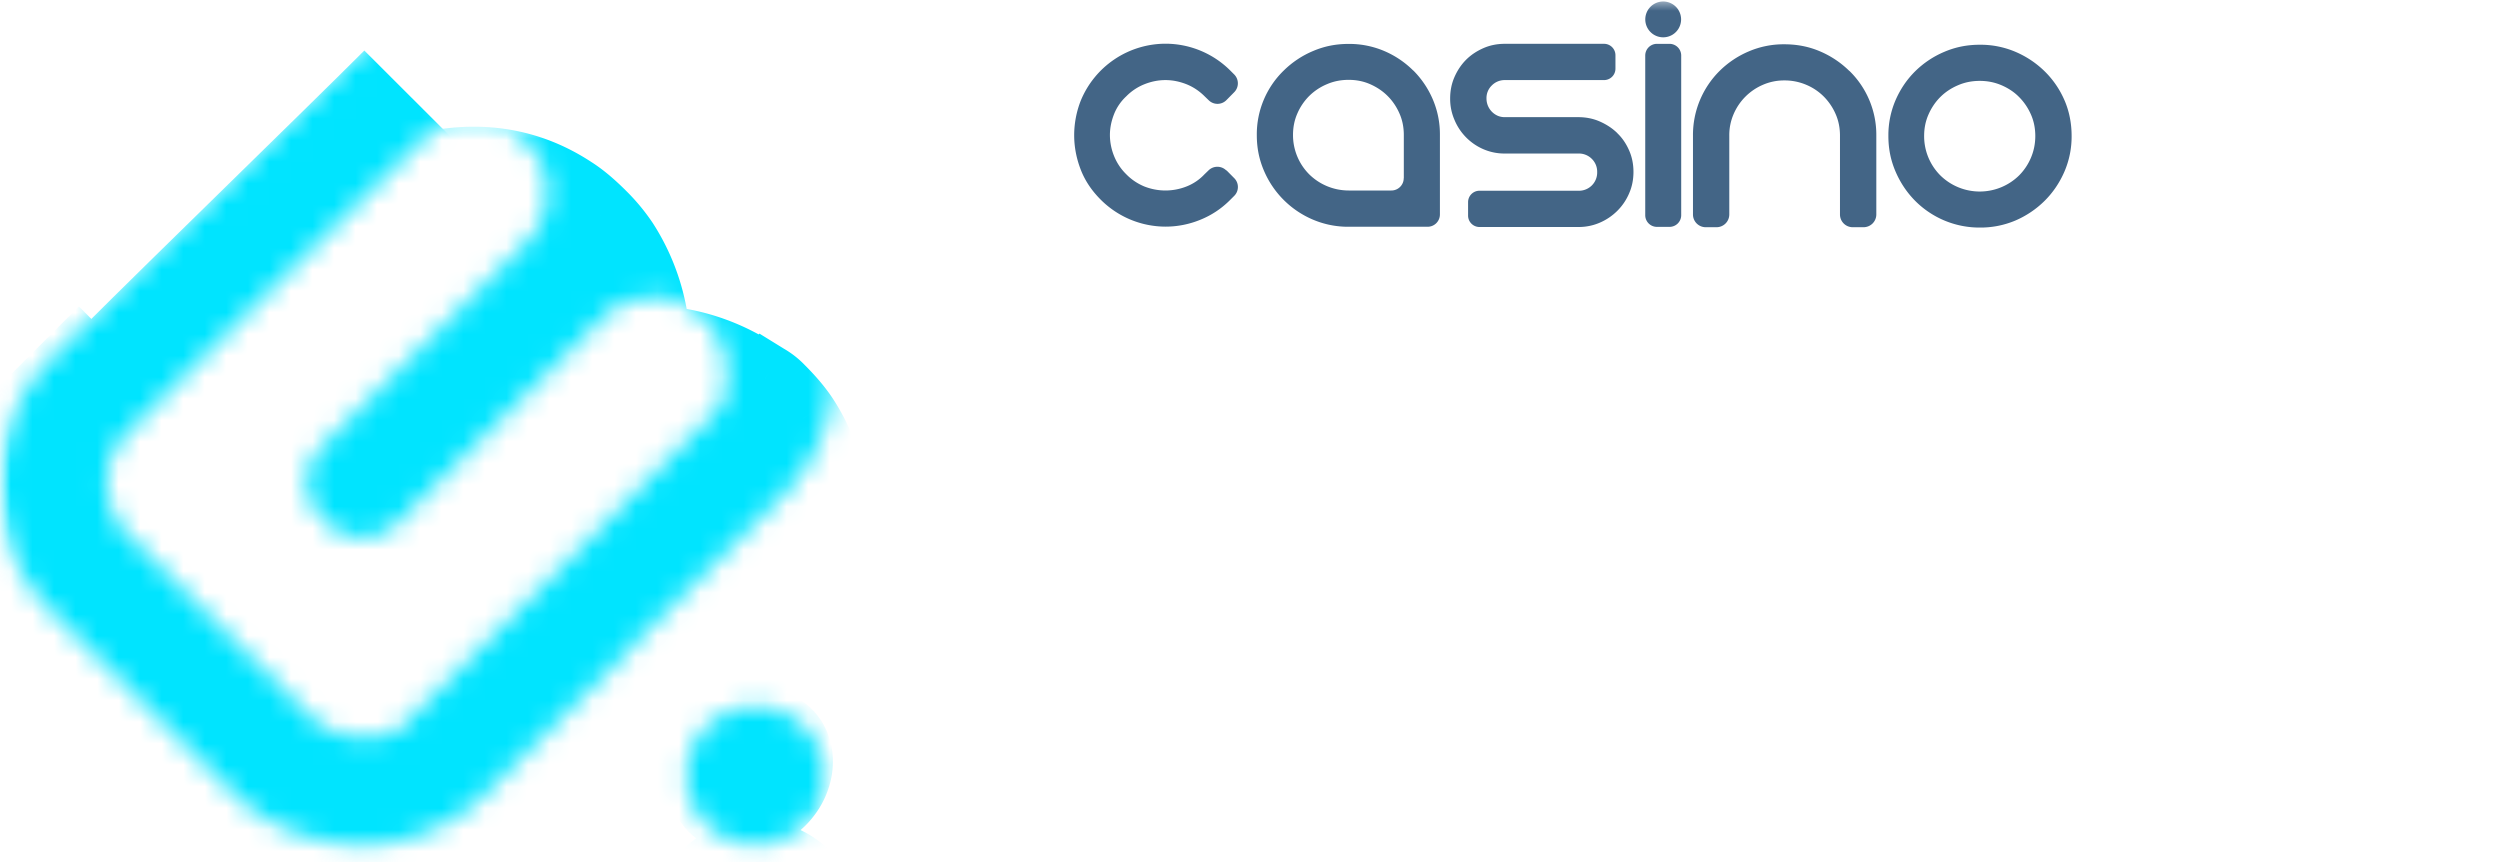 <svg xmlns="http://www.w3.org/2000/svg" width="116" height="40" fill="none" viewBox="0 0 116 40">
  <g clip-path="url(#a)">
    <mask id="b" width="116" height="40" x="0" y="0" maskUnits="userSpaceOnUse" style="mask-type:luminance">
      <path fill="#fff" d="M0 0h116v40H0V0Z"/>
    </mask>
    <g mask="url(#b)">
      <path fill="#fff" d="M62.597 22.256a9.317 9.317 0 0 1 2.907 1.957 9.213 9.213 0 0 1 1.96 2.902 8.918 8.918 0 0 1 .715 3.57 8.897 8.897 0 0 1-.715 3.554 9.474 9.474 0 0 1-1.96 2.94 9.037 9.037 0 0 1-2.907 1.98 8.953 8.953 0 0 1-3.575.714 8.933 8.933 0 0 1-3.56-.714 9.288 9.288 0 0 1-2.944-1.98 9.192 9.192 0 0 1-1.983-2.94 8.949 8.949 0 0 1-.715-3.555V13.097c0-.637.515-1.159 1.16-1.159h1.323c.638 0 1.16.515 1.16 1.16v7.292c0 .637.516 1.16 1.162 1.16h4.405c1.284 0 2.476.237 3.575.713l-.008-.008v.001Zm-3.575 13.979c.761 0 1.477-.146 2.145-.43a5.636 5.636 0 0 0 1.761-1.182 5.4 5.4 0 0 0 1.184-1.774c.285-.683.43-1.405.43-2.165a5.411 5.411 0 0 0-.43-2.141 5.625 5.625 0 0 0-1.184-1.758 5.638 5.638 0 0 0-1.76-1.183 5.43 5.43 0 0 0-2.146-.43h-4.405c-.638 0-1.16.515-1.16 1.16v4.352a5.578 5.578 0 0 0 1.614 3.939 5.5 5.5 0 0 0 1.776 1.182c.684.284 1.407.43 2.168.43h.007Zm25.11-2.441 1.66 1.658a.645.645 0 0 1 0 .913l-.806.806a9.235 9.235 0 0 1-2.984 2.004 9.13 9.13 0 0 1-3.513.69 9.13 9.13 0 0 1-3.514-.69 9.034 9.034 0 0 1-2.983-2.004 8.734 8.734 0 0 1-2.006-3.04 9.352 9.352 0 0 1 0-6.878 8.819 8.819 0 0 1 2.006-3.025 8.899 8.899 0 0 1 3.045-2.018 9.362 9.362 0 0 1 3.452-.676 9.211 9.211 0 0 1 3.452.676 8.9 8.9 0 0 1 3.044 2.018l.808.806a.645.645 0 0 1 0 .914l-9.019 9.005c-.346.345-.207.944.262 1.074a5.276 5.276 0 0 0 2.33.13c1.16-.176 2.175-.698 3.044-1.573l.807-.806a.646.646 0 0 1 .915 0v.016Zm-9.58-7.032c-1.091 1.09-1.637 2.395-1.637 3.922 0 .476.061.945.184 1.398.131.49.73.667 1.092.314l.792-.79 2.13-2.127c.746-.744 1.468-1.466 2.168-2.142.338-.33.646-.629.907-.89.346-.338.208-.944-.261-1.075a5.509 5.509 0 0 0-2.33-.153c-1.16.16-2.176.683-3.044 1.55l-.001-.007Zm16.608-11.5v23.376a1.15 1.15 0 0 1-1.154 1.15h-1.33a1.15 1.15 0 0 1-1.153-1.15V15.262a1.149 1.149 0 0 1 1.153-1.151h1.33a1.15 1.15 0 0 1 1.153 1.151h.001Zm5.028-.007v23.382a1.152 1.152 0 0 1-1.154 1.152h-1.338a1.149 1.149 0 0 1-1.153-1.152V15.254a1.149 1.149 0 0 1 1.153-1.151h1.338a1.149 1.149 0 0 1 1.153 1.152h.001Zm1.345 15.43c0-1.282.238-2.472.715-3.57a9.307 9.307 0 0 1 1.96-2.902 9.21 9.21 0 0 1 2.922-1.957 8.99 8.99 0 0 1 3.56-.714c1.253 0 2.475.238 3.575.714a9.471 9.471 0 0 1 2.921 1.957 9.033 9.033 0 0 1 1.984 2.902 8.936 8.936 0 0 1 .715 3.57 8.912 8.912 0 0 1-.715 3.554 9.28 9.28 0 0 1-1.984 2.94 9.36 9.36 0 0 1-2.921 1.98 8.953 8.953 0 0 1-3.575.715 8.93 8.93 0 0 1-3.56-.715 9.025 9.025 0 0 1-2.922-1.98 9.392 9.392 0 0 1-1.96-2.94 8.95 8.95 0 0 1-.715-3.554Zm3.598 0c0 .76.146 1.481.431 2.164a5.424 5.424 0 0 0 2.96 2.956c.684.284 1.407.43 2.168.43.761 0 1.483-.146 2.168-.43a5.449 5.449 0 0 0 1.776-1.182 5.548 5.548 0 0 0 1.614-3.938 5.416 5.416 0 0 0-.43-2.142 5.644 5.644 0 0 0-1.184-1.758 5.612 5.612 0 0 0-1.776-1.182 5.605 5.605 0 0 0-2.168-.43c-.761 0-1.484.146-2.168.43a5.476 5.476 0 0 0-2.96 2.94 5.399 5.399 0 0 0-.431 2.142Z"/>
      <path fill="#436586" fill-rule="evenodd" d="M78.003.901a.831.831 0 1 1 0-.001v.001Zm-21.101 7.01a.586.586 0 0 0-.821-.01l-.19.183a2.284 2.284 0 0 1-.831.566 2.656 2.656 0 0 1-1.97-.001 2.5 2.5 0 0 1-.833-.565 2.453 2.453 0 0 1-.567-.852 2.604 2.604 0 0 1-.19-.965c0-.33.066-.647.19-.966a2.28 2.28 0 0 1 .567-.83 2.46 2.46 0 0 1 .853-.566c.313-.124.637-.189.967-.189.33 0 .648.065.967.189.313.124.6.313.853.566l.19.183a.58.58 0 0 0 .82-.01l.362-.367a.584.584 0 0 0 0-.82l-.178-.178a4.26 4.26 0 0 0-3.009-1.251 4.26 4.26 0 0 0-3.937 2.648 4.407 4.407 0 0 0-.303 1.596c0 .545.103 1.079.303 1.596.2.518.513.982.929 1.397a4.26 4.26 0 0 0 3.008 1.251c.548 0 1.091-.107 1.599-.313.524-.21.994-.517 1.41-.938l.178-.178a.58.58 0 0 0 0-.82l-.362-.366-.005.01Zm8.673-4.637a4.28 4.28 0 0 0-1.344-.906 4.137 4.137 0 0 0-1.658-.33c-.595 0-1.13.109-1.648.33-.507.213-.968.52-1.36.906a4.12 4.12 0 0 0-1.249 2.998c0 .593.109 1.127.33 1.645a4.284 4.284 0 0 0 2.28 2.276c.52.22 1.081.332 1.647.329h3.667a.572.572 0 0 0 .572-.572V6.267a4.12 4.12 0 0 0-.33-1.656 4.27 4.27 0 0 0-.907-1.343v.006Zm-.442 4.993c0 .319-.26.572-.573.572h-1.982a2.61 2.61 0 0 1-1.83-.75 2.575 2.575 0 0 1-.752-1.828c0-.356.065-.685.2-.992.13-.304.317-.58.55-.814a2.58 2.58 0 0 1 .827-.55c.314-.135.648-.2 1.005-.2.356 0 .686.065.994.2.307.135.578.313.815.55.233.232.416.507.55.814.136.307.2.642.2.992v2.001l-.004.005Zm9.095-2.631c.308.135.583.313.815.54v.004c.238.227.416.497.55.804.136.307.2.642.2.992s-.064.685-.2.992a2.553 2.553 0 0 1-.55.815 2.62 2.62 0 0 1-.815.55 2.46 2.46 0 0 1-.994.2h-4.585a.53.53 0 0 1-.53-.53v-.625a.53.53 0 0 1 .53-.528h4.585a.845.845 0 0 0 .875-.874.831.831 0 0 0-.248-.604.843.843 0 0 0-.627-.248h-3.408a2.46 2.46 0 0 1-.994-.2 2.54 2.54 0 0 1-1.345-1.364 2.45 2.45 0 0 1-.2-.992c0-.35.065-.685.2-.992.135-.308.314-.577.54-.804.227-.226.497-.404.805-.539.308-.135.638-.2.994-.2h4.602a.53.53 0 0 1 .529.529v.626a.53.53 0 0 1-.53.528h-4.6a.832.832 0 0 0-.606.248.81.81 0 0 0-.248.604.874.874 0 0 0 .524.805.815.815 0 0 0 .329.063h3.408c.35 0 .686.065.994.2Zm2.657-3.602h.578c.302 0 .545.242.545.544v7.404a.543.543 0 0 1-.545.545h-.578a.543.543 0 0 1-.546-.545V2.578c0-.302.243-.544.546-.544Zm7.567.35a4.39 4.39 0 0 1 1.355.906h.006a4.141 4.141 0 0 1 1.248 2.998V9.95a.593.593 0 0 1-.595.593h-.497a.591.591 0 0 1-.594-.593V6.288c0-.35-.065-.685-.2-.992a2.646 2.646 0 0 0-.55-.814 2.523 2.523 0 0 0-.822-.55 2.55 2.55 0 0 0-1.004-.2 2.46 2.46 0 0 0-.994.2 2.589 2.589 0 0 0-1.366 1.364 2.45 2.45 0 0 0-.2.992V9.95a.593.593 0 0 1-.594.593h-.497a.591.591 0 0 1-.594-.593V6.288A4.189 4.189 0 0 1 79.79 3.29a4.32 4.32 0 0 1 1.355-.906 4.103 4.103 0 0 1 1.648-.329c.594 0 1.145.108 1.658.329Zm11.34 2.27a4.214 4.214 0 0 0-.917-1.342 4.394 4.394 0 0 0-1.355-.906 4.137 4.137 0 0 0-1.658-.33c-.594 0-1.13.109-1.648.33-.505.213-.965.52-1.355.906-.384.382-.686.83-.908 1.342a4.12 4.12 0 0 0-.33 1.656c0 .593.109 1.127.33 1.645.222.517.524.97.908 1.359a4.209 4.209 0 0 0 3.003 1.245 4.159 4.159 0 0 0 1.658-.329 4.392 4.392 0 0 0 1.355-.916c.39-.389.697-.847.918-1.36a4.11 4.11 0 0 0 .33-1.644c0-.582-.108-1.143-.33-1.656Zm-1.554 2.659a2.603 2.603 0 0 1-.55.825 2.607 2.607 0 0 1-3.657 0 2.575 2.575 0 0 1-.751-1.828c0-.356.065-.685.2-.992.135-.308.313-.577.55-.815.233-.232.508-.415.827-.55.313-.135.648-.2 1.005-.2.356 0 .686.065 1.004.2.313.135.589.313.82.55.233.232.417.507.552.815.135.307.2.641.2.992 0 .35-.065.685-.2 1.003Z" clip-rule="evenodd"/>
      <mask id="d" width="39" height="40" x="0" y="0" maskUnits="userSpaceOnUse" style="mask-type:alpha">
        <path fill="url(#c)" fill-rule="evenodd" d="m35.122 10.482.359.194.003-.004c.314.194.4.25.669.518.47.47.829.895 1.1 1.309a9.177 9.177 0 0 1 1.34 3.457c.19 1.258.088 2.493-.301 3.777-.382 1.23-1.018 2.29-1.99 3.262l-6.87 6.858c-.084.084-.157.18-.216.284l-6.69 6.678c-.358.359-.807.71-1.341 1.065-1.768 1.124-3.622 1.52-5.647 1.224a8.87 8.87 0 0 1-3.508-1.315c-.366-.231-.75-.548-1.206-1.003l-8.36-8.348a8.52 8.52 0 0 1-1.132-1.354 4.136 4.136 0 0 1-.515-.947c-.13-.34-.24-.582-.31-.735l-.056-.137a25.953 25.953 0 0 1-.052-.128.626.626 0 0 0-.026-.145l-.014-.055a5.84 5.84 0 0 1-.138-.65c-.086-.385-.15-.775-.19-1.168a7.803 7.803 0 0 1 .218-2.626c0-.017.004-.033.007-.048l.004-.016.003-.01c.017-.073.028-.119.046-.165l.224-.672a.445.445 0 0 0 .017-.054.442.442 0 0 1 .017-.054.825.825 0 0 1 .086-.235c.06-.09.098-.187.13-.288l.047-.107c.036-.083.084-.197.153-.344.063-.116.12-.21.172-.291.056-.086.104-.172.138-.236.363-.533.74-.992 1.152-1.403l6.554-6.545c.1-.056.199-.138.285-.224l7.16-7.15a6.16 6.16 0 0 1 2.538-1.55c2.818-.86 5.37-.551 7.58.917.4.257.819.608 1.29 1.078a7.83 7.83 0 0 1 1.04 1.249A9.259 9.259 0 0 1 30.24 7.84a1.457 1.457 0 0 0 1.195 1.193 9.326 9.326 0 0 1 3.5 1.345c.056.033.123.07.187.104Zm-1.908 8.63a1.49 1.49 0 0 0 .408-.764l.004-.004c.277-1.47-.04-2.668-.94-3.566-.616-.616-1.964-1.506-4.068-.546a1.57 1.57 0 0 0-.43.295l-9.74 9.726a2.327 2.327 0 0 1-3.29.002l-.23-.231a2.32 2.32 0 0 1 .002-3.284l9.46-9.445c.654-.654 1.002-1.47 1.003-2.366.004-.9-.335-1.709-1-2.372-.665-.664-1.487-1-2.436-.999-.956 0-1.771.337-2.437 1.002l-6.78 6.701-6.804 6.795c-.62.62-1.51 1.97-.548 4.067.07.16.175.31.295.429l8.67 8.657c.613.612 1.726 1.26 3.542.901.292-.06.565-.198.774-.407l7.194-7.183 5.448-5.507 1.903-1.9v-.001Zm1.846 20.074a3.198 3.198 0 0 0 3.2-3.196 3.2 3.2 0 0 0-5.461-2.26 3.2 3.2 0 0 0-.695 3.484 3.197 3.197 0 0 0 2.956 1.972Z" clip-rule="evenodd"/>
      </mask>
      <g mask="url(#d)">
        <g filter="url(#e)">
          <path fill="#00E4FF" fill-rule="evenodd" d="m35.122 10.482.359.194.003-.004c.314.194.4.25.669.518.47.47.829.895 1.1 1.309a9.179 9.179 0 0 1 1.34 3.457c.19 1.258.089 2.493-.301 3.777-.382 1.23-1.018 2.29-1.99 3.262l-6.87 6.858c-.09.09-.16.183-.215.284l-6.69 6.678c-.36.359-.807.71-1.342 1.065-1.768 1.124-3.622 1.52-5.647 1.224a8.874 8.874 0 0 1-3.508-1.315c-.366-.231-.75-.548-1.206-1.003l-8.36-8.348a8.52 8.52 0 0 1-1.132-1.354 4.136 4.136 0 0 1-.515-.947c-.13-.34-.24-.582-.31-.735l-.056-.137a26.051 26.051 0 0 1-.052-.128.626.626 0 0 0-.026-.145l-.013-.055a5.84 5.84 0 0 1-.128-.59c-.003-.02-.006-.04-.012-.06-.086-.385-.15-.775-.19-1.168a7.803 7.803 0 0 1 .22-2.626c0-.017.003-.033.007-.048l.003-.016.003-.01c.017-.073.028-.119.046-.165l.225-.672a.444.444 0 0 0 .017-.054.444.444 0 0 1 .016-.054.825.825 0 0 1 .086-.235c.06-.09.098-.187.13-.288l.048-.107c.035-.083.083-.197.152-.344.063-.116.12-.21.172-.291.056-.086.105-.172.138-.236.363-.533.74-.992 1.152-1.403L9 10.025c.1-.056.198-.138.284-.224l7.16-7.15a6.16 6.16 0 0 1 2.538-1.55c2.818-.86 5.37-.551 7.58.917.4.257.819.608 1.29 1.078.43.428.769.835 1.042 1.249A9.262 9.262 0 0 1 30.24 7.84a1.457 1.457 0 0 0 1.195 1.193 9.326 9.326 0 0 1 3.5 1.345c.056.033.124.07.187.104Zm-1.907 8.63c.209-.208.347-.473.407-.764l.004-.004c.278-1.47-.04-2.668-.94-3.566-.615-.616-1.964-1.506-4.068-.546-.157.075-.31.176-.43.295l-9.74 9.726a2.327 2.327 0 0 1-3.29.002l-.23-.231a2.32 2.32 0 0 1 .002-3.284l9.46-9.445c.654-.654 1.002-1.47 1.003-2.366.004-.9-.335-1.709-1-2.372-.665-.664-1.486-1-2.436-.999-.956 0-1.77.337-2.436 1.002l-6.78 6.701-6.804 6.795c-.621.62-1.511 1.97-.55 4.067.072.16.177.31.296.429l8.67 8.657c.613.612 1.726 1.26 3.543.901.29-.06.564-.198.773-.407l7.194-7.183 5.448-5.507 1.904-1.9v-.001Zm1.846 20.074a3.198 3.198 0 0 0 2.262-5.457 3.199 3.199 0 0 0-4.524 0 3.2 3.2 0 0 0-.695 3.485 3.197 3.197 0 0 0 2.957 1.972Z" clip-rule="evenodd"/>
          <mask id="f" width="43" height="43" x="-2" y="-2" maskUnits="userSpaceOnUse" style="mask-type:alpha">
            <path fill="#3FFDEF" d="M40.383-1.14H-1.77v42.088h42.153V-1.141v.001Z"/>
            <path fill="#3FFDEF" fill-rule="evenodd" d="m35.122 10.482.359.194.003-.004c.314.194.4.25.669.518.47.47.829.895 1.1 1.309a9.179 9.179 0 0 1 1.34 3.457c.19 1.258.089 2.493-.301 3.777-.382 1.23-1.018 2.29-1.99 3.262l-6.87 6.858c-.09.09-.16.183-.215.284l-6.69 6.678c-.36.359-.807.71-1.342 1.065-1.768 1.124-3.622 1.52-5.647 1.224a8.874 8.874 0 0 1-3.508-1.315c-.366-.231-.75-.548-1.206-1.003l-8.36-8.348a8.52 8.52 0 0 1-1.132-1.354 4.136 4.136 0 0 1-.515-.947c-.13-.34-.24-.582-.31-.735l-.056-.137a26.051 26.051 0 0 1-.052-.128.626.626 0 0 0-.026-.145l-.013-.055a5.84 5.84 0 0 1-.128-.59c-.003-.02-.006-.04-.012-.06-.086-.385-.15-.775-.19-1.168a7.803 7.803 0 0 1 .22-2.626c0-.017.003-.033.007-.048l.003-.016.003-.01c.017-.073.028-.119.046-.165l.225-.672a.444.444 0 0 0 .017-.054.444.444 0 0 1 .016-.054.825.825 0 0 1 .086-.235c.06-.09.098-.187.13-.288l.048-.107c.035-.083.083-.197.152-.344.063-.116.12-.21.172-.291.056-.086.105-.172.138-.236.363-.533.74-.992 1.152-1.403L9 10.025c.1-.056.198-.138.284-.224l7.16-7.15a6.16 6.16 0 0 1 2.538-1.55c2.818-.86 5.37-.551 7.58.917.4.257.819.608 1.29 1.078.43.428.769.835 1.042 1.249A9.262 9.262 0 0 1 30.24 7.84a1.457 1.457 0 0 0 1.195 1.193 9.326 9.326 0 0 1 3.5 1.345c.056.033.124.07.187.104Zm-1.907 8.63c.209-.208.347-.473.407-.764l.004-.004c.278-1.47-.04-2.668-.94-3.566-.615-.616-1.964-1.506-4.068-.546-.157.075-.31.176-.43.295l-9.74 9.726a2.327 2.327 0 0 1-3.29.002l-.23-.231a2.32 2.32 0 0 1 .002-3.284l9.46-9.445c.654-.654 1.002-1.47 1.003-2.366.004-.9-.335-1.709-1-2.372-.665-.664-1.486-1-2.436-.999-.956 0-1.77.337-2.436 1.002l-6.78 6.701-6.804 6.795c-.621.62-1.511 1.97-.55 4.067.072.16.177.31.296.429l8.67 8.657c.613.612 1.726 1.26 3.543.901.29-.06.564-.198.773-.407l7.194-7.183 5.448-5.507 1.904-1.9v-.001Zm1.846 20.074a3.198 3.198 0 0 0 2.262-5.457 3.199 3.199 0 0 0-4.524 0 3.2 3.2 0 0 0-.695 3.485 3.197 3.197 0 0 0 2.957 1.972Z" clip-rule="evenodd"/>
          </mask>
          <g mask="url(#f)">
            <path fill="#00E4FF" d="m35.48 10.675-.794 1.467 1.095.592.88-.88-1.18-1.178v-.001Zm-.358-.193.795-1.467-.007-.004-.007-.003-.78 1.474Zm.362.19.88-1.418-1.126-.695-.935.934 1.181 1.179Zm1.77 1.827 1.406-.9-.005-.008-.005-.008-1.396.916Zm1.34 3.457 1.65-.248-.002-.017-.003-.017-1.646.282h.001Zm-.302 3.776 1.595.494.002-.005.001-.005-1.598-.484Zm-8.859 10.121 1.181 1.179-1.18-1.18v.001Zm-.217.283 1.181 1.18.165-.165.114-.204-1.46-.811Zm-8.03 7.744.896 1.406.014-.009.013-.009-.924-1.388Zm-5.648 1.223-.25 1.649h.003l.004.001.243-1.65ZM12.03 37.79l.898-1.406-.003-.002-.002-.002-.893 1.41Zm-9.566-9.351-1.182 1.179 1.181-1.18.001.001Zm-1.132-1.354 1.395-.916-.018-.027-.018-.026-1.36.97.001-.001Zm-.515-.947 1.562-.59-.002-.004v-.004l-1.56.598Zm-.31-.735-1.547.628.015.037.017.036 1.515-.701ZM.4 25.138l-1.665.127.02.255.094.237 1.552-.62v.001Zm-.026-.145-1.62.403.015.063.02.06 1.585-.526Zm-.13-.585 1.652-.245-.015-.098-.026-.096-1.61.438v.001Zm-.022-.12-1.622.4.005.019.005.019 1.611-.438h.001Zm-.19-1.168-1.664.151.003.026.003.025 1.658-.202Zm.218-2.627 1.62.41.05-.202v-.206l-1.67-.002Zm.011-.063-1.624-.387-.007.03-.006.03 1.637.327Zm.05-.175 1.557.599.014-.035.012-.036-1.584-.528Zm.224-.672-1.55-.62-.019.045-.016.047 1.585.528Zm.033-.108 1.55.62.043-.105.027-.11-1.62-.405Zm.086-.235 1.336 1 .028-.037.026-.038-1.39-.925Zm.131-.288-1.52-.69-.036.08-.028.082 1.584.528Zm.2-.451-1.465-.803-.026.048-.023.049 1.513.706Zm.171-.291-1.399-.912-.005.008-.005.008 1.41.896Zm.138-.236-1.382-.936-.05.075-.044.08 1.476.781ZM9 10.025l-.812-1.457-.204.113-.165.165L9 10.026v-.001Zm.284-.224-1.18-1.179 1.18 1.18v-.001Zm17.28-7.783-.926 1.389.01.006.01.007.905-1.402Zm1.288 1.078L26.67 4.275l1.18-1.18.002.001Zm1.041 1.249 1.405-.902-.004-.007-.005-.007-1.396.916ZM30.24 7.84l1.646-.28v-.006l-1.646.286Zm1.195 1.193-.288 1.642h.002l.286-1.642Zm3.5 1.344-.902 1.404.022.013.021.013.86-1.43Zm-1.313 7.97-1.18-1.179-.355.354-.1.49 1.635.335Zm-.408.766 1.181 1.179-1.18-1.18v.001Zm.412-.77 1.18 1.18.365-.364.096-.506-1.64-.31Zm-5.008-4.111-.694-1.517-.013.006-.012.006.72 1.505Zm-4.228-2.937 1.18 1.179-1.18-1.18v.001Zm1.003-2.366-1.67-.008v.007l1.67.001Zm-3.436-3.37V3.89v1.669Zm-2.437 1 1.175 1.186.003-.003.003-.003-1.18-1.18Zm-6.778 6.702-1.176-1.185-.002.003-.003.003 1.18 1.18.001-.001ZM5.388 24.123l1.528-.673-.005-.011-.005-.011-1.518.695Zm8.965 9.086 1.182-1.179-1.18 1.18-.002-.001Zm3.542.9.325 1.637.006-.002h.006l-.337-1.635Zm7.968-7.589 1.181 1.179.004-.004.003-.004-1.188-1.171Zm5.448-5.507-1.18-1.18-.004.004-.004.004 1.188 1.172Zm4.964-11.804-.358-.194-1.59 2.933.36.194 1.588-2.933Zm-1.972.284-.004.004 2.362 2.357.004-.003-2.362-2.358Zm3.03.517a4.363 4.363 0 0 0-.97-.756l-1.757 2.836c.17.105.2.125.217.14.006.004.033.024.15.139l2.361-2.358v-.001Zm1.317 1.573c-.353-.536-.792-1.049-1.316-1.572l-2.362 2.358c.417.416.694.753.887 1.046l2.79-1.832h.001Zm1.59 4.09a10.843 10.843 0 0 0-1.58-4.075L35.85 13.4a7.51 7.51 0 0 1 1.098 2.84l3.291-.566.001-.001Zm-.35 4.543c.456-1.504.583-2.989.354-4.508l-3.302.497c.15.995.075 1.98-.248 3.044l3.196.967Zm-2.407 3.957c1.16-1.158 1.94-2.452 2.404-3.947l-3.19-.987c-.3.967-.792 1.793-1.576 2.576l2.362 2.358Zm-6.869 6.859 6.87-6.859-2.363-2.358-6.869 6.859 2.362 2.358Zm.062-.085a.466.466 0 0 1-.062.085l-2.362-2.358a2.95 2.95 0 0 0-.495.652l2.92 1.62v.001Zm-6.968 7.048 6.69-6.68-2.363-2.358-6.689 6.68 2.362 2.358Zm-1.599 1.273c.574-.37 1.11-.797 1.6-1.273l-2.363-2.358c-.257.256-.61.538-1.085.854l1.848 2.777Zm-6.814 1.485c2.428.356 4.685-.13 6.787-1.467l-1.794-2.813c-1.435.912-2.885 1.219-4.507.98l-.486 3.3Zm-4.163-1.559a10.537 10.537 0 0 0 4.155 1.558l.502-3.297a7.196 7.196 0 0 1-2.86-1.072l-1.797 2.811Zm-1.489-1.229c.511.51.992.916 1.495 1.233l1.785-2.818c-.23-.144-.518-.374-.918-.773l-2.362 2.358Zm-8.36-8.348 8.36 8.348 2.362-2.358-8.36-8.348-2.363 2.359.001-.001Zm-1.346-1.616c.38.576.816 1.088 1.345 1.617l2.363-2.359a6.866 6.866 0 0 1-.918-1.091l-2.79 1.833Zm-.682-1.273c.18.471.422.916.718 1.325l2.718-1.937a2.482 2.482 0 0 1-.312-.57l-3.124 1.182Zm-.263-.624c.058.126.151.333.266.631l3.118-1.196a13.45 13.45 0 0 0-.353-.837l-3.03 1.4v.002Zm-.087-.208.055.135 3.094-1.257-.057-.139-3.092 1.261Zm-.057-.139.057.139 3.092-1.263a18.745 18.745 0 0 1-.047-.114l-3.102 1.238Zm-.06-.238a1.188 1.188 0 0 1-.054-.254l3.33-.254a2.28 2.28 0 0 0-.106-.546l-3.17 1.054Zm-.049-.177.014.054 3.24-.808-.014-.055-3.24.81v-.001Zm-.148-.691c.038.257.107.524.148.691l3.24-.81a4.624 4.624 0 0 1-.084-.369l-3.304.488Zm-.013-.07c.001.008.016.127.053.263l3.223-.875c.014.052.022.093.027.119l.004.024-3.307.47v-.001Zm.03.144c-.01-.04-.02-.08-.026-.12l-.004-.024 3.307-.469c0-.007-.016-.127-.053-.263l-3.223.877v-.001Zm-.235-1.404c.05.414.113.906.226 1.365l3.243-.799a8.712 8.712 0 0 1-.154-.97l-3.315.404Zm.257-3.237a9.473 9.473 0 0 0-.263 3.187l3.327-.303c-.06-.694 0-1.393.174-2.067l-3.238-.817Zm.003-.031s-.013.055-.025.119c-.012.068-.029.18-.03.32l3.341.002c0 .122-.015.218-.024.27-.009.049-.019.088-.015.074l-3.247-.785Zm-.01.049.01-.042v-.007l3.247.785a2.38 2.38 0 0 0 .018-.08l-3.275-.656Zm.015-.07-.002.011 3.25.773.001-.01-3.249-.774Zm.112-.378c-.065.171-.1.334-.112.378l3.25.773.01-.039v-.004a.973.973 0 0 1-.03.092l-3.118-1.2Zm.2-.6-.225.672 3.168 1.056.225-.672-3.168-1.056Zm-.014.05a1.34 1.34 0 0 1 .048-.141l3.1 1.239c.051-.128.08-.241.081-.249l-3.23-.85.001.001Zm.081-.251a1.87 1.87 0 0 0-.08.251l3.228.849-.007.026c-.008.026-.02.066-.04.115l-3.1-1.241Zm.3-.615c-.165.22-.247.444-.269.502-.04.109-.074.22-.1.328l3.24.811c.002-.012 0-.003-.01.026a1.042 1.042 0 0 1-.085.178 1.63 1.63 0 0 1-.104.157l-2.67-2.002h-.002Zm-.117.186c-.01.03-.01.025 0 .007a.782.782 0 0 1 .064-.118l2.78 1.85c.186-.28.28-.548.324-.684L-.8 18.424Zm.092-.227-.022.05-.006.015 3.04 1.379c.025-.053.05-.114.065-.149l-3.077-1.296v.001Zm.178-.402a8.848 8.848 0 0 0-.178.401l3.077 1.296c.034-.08.072-.17.127-.287l-3.026-1.41Zm.276-.481c-.08.125-.155.253-.227.384l2.928 1.604c.037-.067.075-.133.116-.198l-2.817-1.79Zm.071-.121c-.018.035-.038.07-.06.104l2.796 1.823c.09-.139.165-.27.216-.366l-2.952-1.561Zm1.448-1.802a11.2 11.2 0 0 0-1.354 1.647l2.764 1.872c.31-.455.62-.831.95-1.161l-2.36-2.358ZM7.82 8.846l-6.555 6.545 2.362 2.358 6.555-6.545L7.82 8.846Zm.284-.224c-.01.01-.01.01-.002.003a.626.626 0 0 1 .087-.057l1.623 2.915c.24-.137.46-.306.654-.503L8.103 8.622h.001Zm7.16-7.149-7.16 7.149 2.362 2.358 7.16-7.15-2.362-2.357Zm3.233-1.966a7.828 7.828 0 0 0-3.233 1.966l2.362 2.357a4.484 4.484 0 0 1 1.843-1.133l-.972-3.19ZM27.488.63c-2.677-1.778-5.758-2.11-8.994-1.123l.975 3.19c2.4-.733 4.424-.45 6.17.71L27.488.63Zm1.545 1.286C28.51 1.395 28 .958 27.468.616l-1.81 2.804c.27.172.594.437 1.012.855l2.363-2.359Zm1.256 1.513a9.608 9.608 0 0 0-1.256-1.513L26.67 4.275c.368.367.63.686.827.986l2.792-1.832Zm1.597 4.125a10.924 10.924 0 0 0-1.588-4.111l-2.81 1.804a7.58 7.58 0 0 1 1.107 2.878l3.29-.57.001-.001Zm-.163-.164a.214.214 0 0 1 .163.17l-3.292.56a3.127 3.127 0 0 0 2.553 2.555l.576-3.285Zm4.114 1.584a10.997 10.997 0 0 0-4.116-1.584l-.572 3.285a7.658 7.658 0 0 1 2.884 1.106l1.804-2.807Zm.066.034a2.496 2.496 0 0 1-.109-.06l-1.718 2.859c.09.053.184.106.265.149l1.562-2.948Zm-3.917 9.003a.2.2 0 0 1 .047-.078l2.362 2.359c.452-.452.74-1.015.863-1.609l-3.272-.672Zm.46-.846-.004.003 2.361 2.359.003-.004-2.36-2.358Zm-.94-1.208c.438.437.675 1.041.48 2.078l3.281.618c.36-1.903-.038-3.694-1.4-5.054l-2.36 2.358Zm-2.194-.209c.727-.331 1.194-.295 1.47-.222.308.082.553.261.724.431l2.361-2.358a4.97 4.97 0 0 0-2.228-1.297c-1.079-.286-2.338-.215-3.715.413l1.388 3.033Zm.057-.042a.404.404 0 0 1-.03.027l-.01.009c-.003 0 0-.002.007-.005l-1.437-3.01c-.29.138-.61.34-.892.62l2.362 2.359Zm-9.74 9.726 9.74-9.726-2.362-2.359-9.74 9.726 2.361 2.359Zm-5.65.002a4 4 0 0 0 5.65-.003l-2.362-2.358a.656.656 0 0 1-.927.002l-2.362 2.359h.001Zm-.232-.232.231.232 2.362-2.359-.232-.231-2.36 2.358Zm.002-5.64a3.985 3.985 0 0 0-.002 5.64l2.361-2.358a.652.652 0 0 1-.14-.713.654.654 0 0 1 .143-.212l-2.362-2.357Zm9.46-9.446-9.46 9.446 2.362 2.357 9.46-9.445-2.362-2.358Zm.514-1.188c0 .435-.16.833-.514 1.188l2.361 2.358c.954-.953 1.492-2.188 1.493-3.544l-3.34-.002Zm-.51-1.193c.362.363.512.75.51 1.186l3.34.016c.006-1.363-.522-2.594-1.49-3.56l-2.36 2.358Zm-1.255-.51c.514 0 .91.165 1.255.51l2.36-2.358c-.984-.982-2.232-1.487-3.617-1.486l.003 3.335v-.001Zm-1.257.514c.35-.349.738-.513 1.258-.513l-.003-3.335c-1.393 0-2.634.509-3.616 1.49l2.361 2.358Zm-6.785 6.707 6.78-6.701-2.35-2.37-6.78 6.701 2.35 2.37Zm-6.799 6.789 6.805-6.795-2.36-2.358-6.807 6.795 2.362 2.358Zm-.21 2.193c-.334-.723-.298-1.189-.224-1.465a1.64 1.64 0 0 1 .434-.728l-2.362-2.358a4.972 4.972 0 0 0-1.3 2.232c-.287 1.078-.216 2.336.415 3.709l3.036-1.39Zm-.043-.055c.022.022.04.048.052.077L3.86 24.796c.158.356.383.675.643.935l2.361-2.358Zm8.671 8.657-8.67-8.657-2.362 2.358 8.67 8.657 2.362-2.358Zm2.036.444c-.646.128-1.083.063-1.37-.032a1.687 1.687 0 0 1-.666-.412l-2.362 2.358c.957.956 2.62 1.838 5.047 1.358l-.649-3.272Zm-.083.05a.225.225 0 0 1 .052-.04.076.076 0 0 1 .02-.007l.672 3.267a3.204 3.204 0 0 0 1.618-.862l-2.362-2.358Zm7.194-7.183-7.194 7.183 2.362 2.358 7.194-7.183-2.362-2.358Zm5.441-5.5-5.448 5.507 2.376 2.343 5.448-5.506-2.376-2.344Zm1.91-1.908-1.903 1.9 2.362 2.359 1.903-1.9-2.362-2.359Zm4.558 18.057a1.53 1.53 0 0 1-1.53 1.529v3.335c2.69 0 4.87-2.178 4.87-4.864h-3.34Zm-1.53-1.528c.845 0 1.53.684 1.53 1.528h3.34a4.867 4.867 0 0 0-4.87-4.863v3.335Zm-1.53 1.528a1.53 1.53 0 0 1 1.53-1.528v-3.335a4.87 4.87 0 0 0-4.87 4.863h3.34Zm1.53 1.529a1.532 1.532 0 0 1-1.53-1.529h-3.34a4.868 4.868 0 0 0 4.87 4.864v-3.335Z"/>
          </g>
        </g>
        <g filter="url(#g)">
          <path fill="#00E4FF" fill-rule="evenodd" d="m34.44 9.912.358.193.004-.003c.313.194.4.25.668.518.47.47.829.895 1.102 1.309a9.177 9.177 0 0 1 1.339 3.457c.19 1.258.088 2.493-.302 3.776-.382 1.232-1.018 2.292-1.99 3.262l-6.87 6.859c-.09.09-.16.183-.215.283l-6.69 6.68a8.764 8.764 0 0 1-1.342 1.064c-1.768 1.124-3.622 1.52-5.647 1.223a8.868 8.868 0 0 1-3.508-1.314c-.365-.231-.75-.548-1.206-1.003l-8.36-8.348a8.507 8.507 0 0 1-1.132-1.354 4.135 4.135 0 0 1-.515-.947 11.771 11.771 0 0 0-.31-.735l-.056-.138a20.313 20.313 0 0 1-.052-.127.622.622 0 0 0-.026-.145l-.013-.055a5.706 5.706 0 0 1-.128-.59 9.992 9.992 0 0 1-.201-1.227 7.803 7.803 0 0 1 .218-2.627c0-.017.004-.033.008-.048a.337.337 0 0 0 .003-.016l.003-.01c.017-.073.028-.12.046-.165l.225-.672.017-.054a.281.281 0 0 1 .017-.054.826.826 0 0 1 .086-.235c.06-.09.097-.187.13-.288l.047-.107c.035-.083.083-.197.152-.344.064-.116.12-.21.172-.291.056-.086.105-.172.138-.235A9.532 9.532 0 0 1 1.762 16l6.555-6.545c.1-.056.198-.138.284-.224l7.16-7.15A6.16 6.16 0 0 1 18.3.532c2.819-.86 5.37-.551 7.582.917.4.257.817.608 1.288 1.078.43.428.77.835 1.042 1.249a9.258 9.258 0 0 1 1.346 3.495 1.457 1.457 0 0 0 1.195 1.193 9.326 9.326 0 0 1 3.5 1.344c.056.034.124.071.187.105v-.001Zm-1.908 8.63a1.5 1.5 0 0 0 .407-.765l.004-.003c.278-1.47-.04-2.668-.94-3.566-.615-.616-1.963-1.506-4.068-.546-.157.075-.31.175-.43.295l-9.74 9.725a2.327 2.327 0 0 1-3.288.003l-.232-.232a2.32 2.32 0 0 1 .002-3.283l9.46-9.445c.654-.654 1.003-1.47 1.003-2.366.004-.9-.335-1.709-1-2.373-.664-.663-1.486-.998-2.435-.998-.957 0-1.772.337-2.437 1.002l-6.78 6.701-6.804 6.795c-.621.62-1.511 1.97-.55 4.067.072.16.177.31.296.429l8.67 8.657c.613.612 1.727 1.26 3.543.9.29-.059.564-.197.773-.406l7.194-7.183 5.448-5.507 1.904-1.901Zm1.846 20.074a3.198 3.198 0 0 0 2.262-5.457 3.197 3.197 0 0 0-3.486-.693 3.197 3.197 0 0 0 1.224 6.15Z" clip-rule="evenodd"/>
        </g>
        <path fill="#00E4FF" d="m22.907 11.875-11.43 11.413 4.08 4.074 11.43-11.413-4.08-4.074Z"/>
        <path fill="#00E4FF" d="m3.66 14.22-9.869 9.855 21.18 21.147 9.869-9.854L3.66 14.22Zm33.713 24.086c1.576-1.574 1.708-3.993.295-5.404s-3.836-1.279-5.412.295c-1.576 1.573-1.709 3.993-.296 5.404 1.413 1.41 3.837 1.279 5.413-.295Z"/>
        <path fill="#00E4FF" d="M3.816 15.216c-3.464 3.458.59 8.253 2.854 10.317l-.492-3.636L21.333 6.766l-4.429-4.422C14.018 5.226 7.28 11.757 3.816 15.216ZM23.4 34.769c-3.465 3.459-8.267-.59-10.334-2.85l3.64.492 15.156-15.132 4.428 4.422c-2.886 2.882-9.427 9.61-12.89 13.068Z"/>
      </g>
    </g>
  </g>
  <defs>
    <filter id="e" width="42.024" height="48.826" x="-1.669" y="-1.04" color-interpolation-filters="sRGB" filterUnits="userSpaceOnUse">
      <feFlood flood-opacity="0" result="BackgroundImageFix"/>
      <feBlend in="SourceGraphic" in2="BackgroundImageFix" result="shape"/>
      <feColorMatrix in="SourceAlpha" result="hardAlpha" values="0 0 0 0 0 0 0 0 0 0 0 0 0 0 0 0 0 0 127 0"/>
      <feOffset dy="6.92"/>
      <feGaussianBlur stdDeviation="3.46"/>
      <feComposite in2="hardAlpha" k2="-1" k3="1" operator="arithmetic"/>
      <feColorMatrix values="0 0 0 0 0 0 0 0 0 0 0 0 0 0 0 0 0 0 0.25 0"/>
      <feBlend in2="shape" result="effect1_innerShadow_6208_163"/>
    </filter>
    <filter id="g" width="38.685" height="45.491" x="-.682" y=".057" color-interpolation-filters="sRGB" filterUnits="userSpaceOnUse">
      <feFlood flood-opacity="0" result="BackgroundImageFix"/>
      <feBlend in="SourceGraphic" in2="BackgroundImageFix" result="shape"/>
      <feColorMatrix in="SourceAlpha" result="hardAlpha" values="0 0 0 0 0 0 0 0 0 0 0 0 0 0 0 0 0 0 127 0"/>
      <feOffset dy="6.92"/>
      <feGaussianBlur stdDeviation="3.46"/>
      <feComposite in2="hardAlpha" k2="-1" k3="1" operator="arithmetic"/>
      <feColorMatrix values="0 0 0 0 0 0 0 0 0 0 0 0 0 0 0 0 0 0 0.25 0"/>
      <feBlend in2="shape" result="effect1_innerShadow_6208_163"/>
    </filter>
    <linearGradient id="c" x1="19.343" x2="-8.1" y1=".626" y2="28.112" gradientUnits="userSpaceOnUse">
      <stop stop-color="#EADDFF"/>
      <stop offset="1" stop-color="#B182FF"/>
    </linearGradient>
    <clipPath id="a">
      <path fill="#fff" d="M0 0h116v40H0z"/>
    </clipPath>
  </defs>
</svg>
